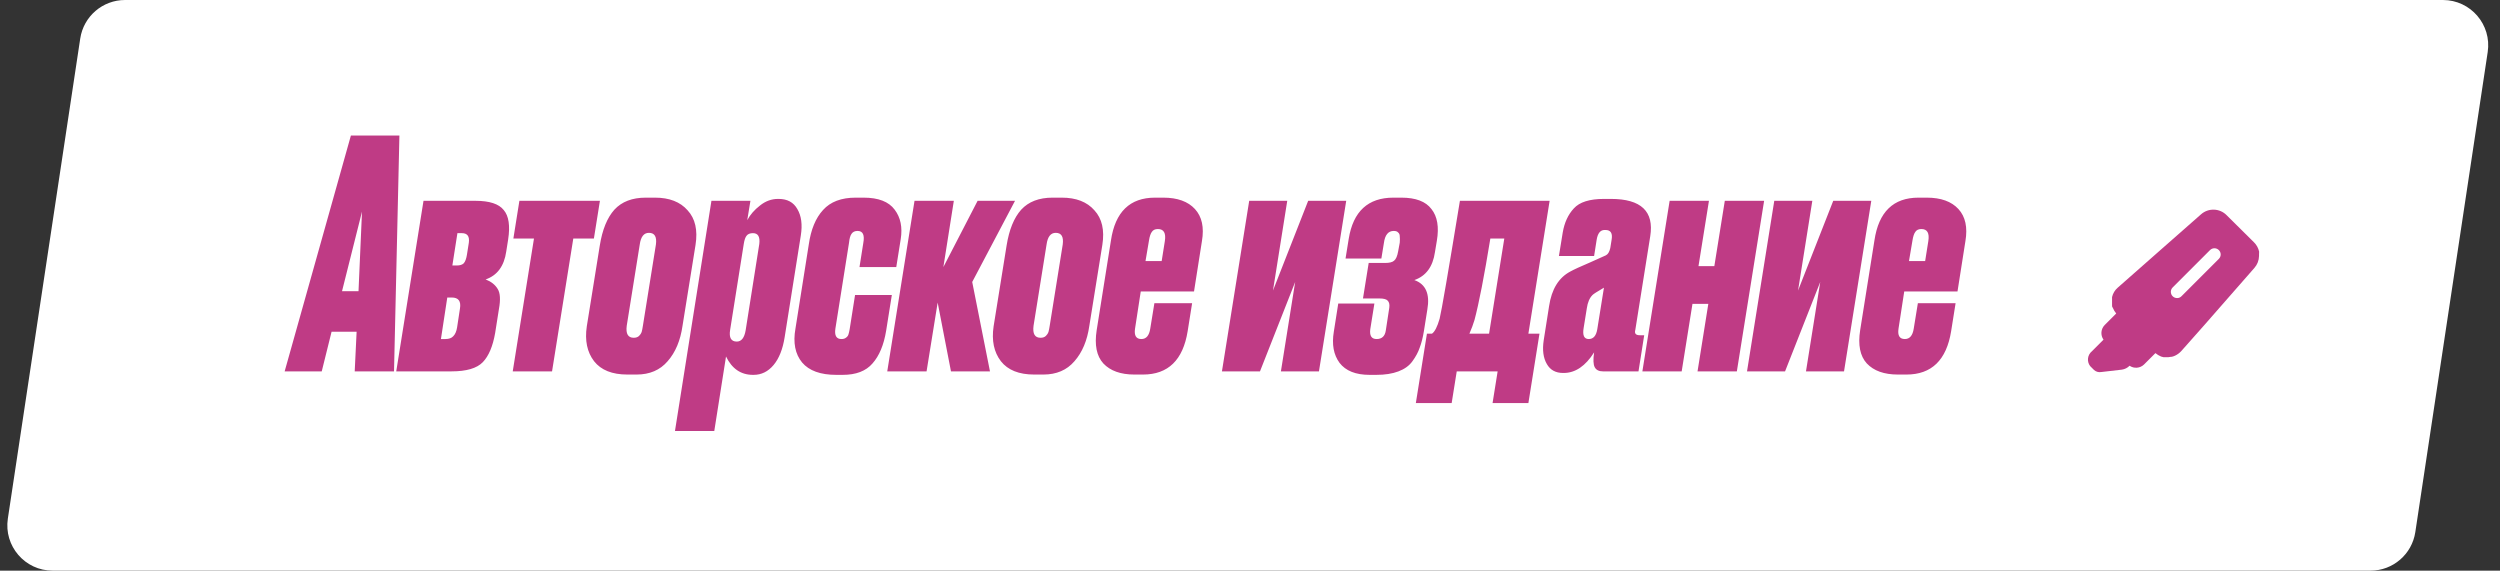 <?xml version="1.0" encoding="UTF-8"?> <svg xmlns="http://www.w3.org/2000/svg" width="276" height="63" viewBox="0 0 276 63" fill="none"><rect x="0" y="0" width="276" height="63" fill="#333333" stroke="none"/> <path d="M8.858 4.254C9.227 1.809 11.329 0 13.803 0H269.699C272.757 0 275.099 2.721 274.643 5.746L266.651 58.745C266.282 61.191 264.18 63 261.707 63H5.81C2.752 63 0.41 60.279 0.866 57.254L8.858 4.254Z" fill="white"></path> <path d="M39.16 41L39.37 36.625H36.605L35.52 41H31.425L38.74 14.96H44.095L43.5 41H39.16ZM37.76 32.145H39.58L39.965 23.36L37.76 32.145ZM49.834 41H43.745L46.755 22.17H52.495C54.035 22.17 55.073 22.508 55.609 23.185C56.169 23.838 56.333 24.923 56.099 26.44L55.889 27.77C55.656 29.38 54.898 30.407 53.614 30.85C54.221 31.083 54.664 31.433 54.944 31.9C55.224 32.343 55.271 33.078 55.084 34.105L54.664 36.765C54.408 38.235 53.953 39.308 53.3 39.985C52.646 40.662 51.491 41 49.834 41ZM49.94 29.31H50.429C50.779 29.31 51.036 29.228 51.2 29.065C51.363 28.878 51.48 28.563 51.55 28.12L51.76 26.79C51.853 26.09 51.596 25.74 50.989 25.74H50.499L49.94 29.31ZM48.679 37.43H49.169C49.566 37.43 49.858 37.325 50.044 37.115C50.255 36.905 50.395 36.578 50.465 36.135L50.779 34.07C50.919 33.253 50.616 32.845 49.87 32.845H49.38L48.679 37.43ZM56.606 41L58.951 26.335H56.676L57.341 22.17H66.231L65.566 26.335H63.291L60.946 41H56.606ZM70.277 41.35H69.262C67.582 41.35 66.357 40.86 65.587 39.88C64.817 38.877 64.549 37.593 64.782 36.03L66.217 27.105C66.497 25.355 67.034 24.037 67.827 23.15C68.644 22.263 69.799 21.82 71.292 21.82H72.307C73.894 21.82 75.096 22.287 75.912 23.22C76.752 24.13 77.044 25.402 76.787 27.035L75.352 35.96C75.119 37.593 74.57 38.9 73.707 39.88C72.867 40.86 71.724 41.35 70.277 41.35ZM71.642 25.705C71.082 25.705 70.744 26.137 70.627 27L69.192 35.96C69.076 36.847 69.332 37.29 69.962 37.29C70.219 37.29 70.417 37.22 70.557 37.08C70.697 36.94 70.79 36.8 70.837 36.66C70.884 36.497 70.93 36.263 70.977 35.96L72.412 27C72.529 26.137 72.272 25.705 71.642 25.705ZM78.542 22.17H82.847L82.497 24.305C82.824 23.698 83.291 23.162 83.897 22.695C84.504 22.205 85.169 21.96 85.892 21.96H85.962C86.919 21.96 87.607 22.333 88.027 23.08C88.471 23.827 88.599 24.795 88.412 25.985L86.627 37.22C86.417 38.55 86.009 39.577 85.402 40.3C84.796 41.023 84.061 41.385 83.197 41.385H83.127C81.797 41.385 80.806 40.708 80.152 39.355L78.857 47.58H74.517L78.542 22.17ZM82.112 26.93L80.607 36.415C80.467 37.278 80.712 37.71 81.342 37.71C81.856 37.71 82.182 37.29 82.322 36.45L83.827 26.93C83.921 26.137 83.687 25.74 83.127 25.74C82.801 25.74 82.567 25.833 82.427 26.02C82.287 26.183 82.182 26.487 82.112 26.93ZM94.398 32.565H98.459L97.829 36.52C97.572 38.083 97.07 39.285 96.323 40.125C95.6 40.965 94.504 41.385 93.034 41.385H92.334C90.584 41.385 89.323 40.93 88.553 40.02C87.784 39.087 87.538 37.838 87.819 36.275L89.288 27C89.522 25.343 90.047 24.072 90.864 23.185C91.68 22.275 92.882 21.82 94.469 21.82H95.344C96.977 21.82 98.12 22.263 98.773 23.15C99.427 24.013 99.648 25.098 99.439 26.405L98.948 29.485H94.888L95.308 26.825C95.472 25.938 95.262 25.495 94.678 25.495C94.375 25.495 94.153 25.6 94.013 25.81C93.874 25.997 93.78 26.323 93.734 26.79L92.228 36.275C92.112 37.045 92.334 37.43 92.894 37.43C93.103 37.43 93.267 37.383 93.383 37.29C93.523 37.197 93.617 37.08 93.663 36.94C93.71 36.8 93.757 36.602 93.803 36.345L94.398 32.565ZM103.518 33.405L102.293 41H97.953L100.963 22.17H105.303L104.148 29.485L107.928 22.17H112.058L107.333 31.13L109.293 41H104.988L103.518 33.405ZM115.189 41.35H114.174C112.494 41.35 111.269 40.86 110.499 39.88C109.729 38.877 109.461 37.593 109.694 36.03L111.129 27.105C111.409 25.355 111.946 24.037 112.739 23.15C113.556 22.263 114.711 21.82 116.204 21.82H117.219C118.806 21.82 120.008 22.287 120.824 23.22C121.664 24.13 121.956 25.402 121.699 27.035L120.264 35.96C120.031 37.593 119.483 38.9 118.619 39.88C117.779 40.86 116.636 41.35 115.189 41.35ZM116.554 25.705C115.994 25.705 115.656 26.137 115.539 27L114.104 35.96C113.988 36.847 114.244 37.29 114.874 37.29C115.131 37.29 115.329 37.22 115.469 37.08C115.609 36.94 115.703 36.8 115.749 36.66C115.796 36.497 115.843 36.263 115.889 35.96L117.324 27C117.441 26.137 117.184 25.705 116.554 25.705ZM127.514 21.82H128.424C129.988 21.82 131.154 22.24 131.924 23.08C132.694 23.92 132.951 25.098 132.694 26.615L131.819 32.18H125.939L125.309 36.275C125.193 37.045 125.426 37.43 126.009 37.43C126.546 37.43 126.873 37.045 126.989 36.275L127.444 33.475H131.609L131.119 36.555C130.606 39.752 128.961 41.35 126.184 41.35H125.239C123.723 41.35 122.579 40.942 121.809 40.125C121.063 39.308 120.818 38.083 121.074 36.45L122.649 26.545C123.116 23.395 124.738 21.82 127.514 21.82ZM126.849 26.545L126.464 28.82H128.249L128.599 26.615C128.739 25.728 128.483 25.285 127.829 25.285C127.526 25.285 127.304 25.39 127.164 25.6C127.024 25.787 126.919 26.102 126.849 26.545ZM134.902 41L137.912 22.17H142.112L140.537 32.075L144.422 22.17H148.622L145.612 41H141.412L142.987 31.13L139.102 41H134.902ZM157.578 34.175L157.193 36.59C157.076 37.29 156.925 37.885 156.738 38.375C156.575 38.865 156.306 39.367 155.933 39.88C155.583 40.37 155.07 40.743 154.393 41C153.716 41.257 152.9 41.385 151.943 41.385H151.208C149.668 41.385 148.56 40.942 147.883 40.055C147.23 39.168 147.02 38.025 147.253 36.625L147.743 33.51H151.733L151.278 36.345C151.185 37.068 151.418 37.43 151.978 37.43C152.561 37.43 152.9 37.115 152.993 36.485L153.378 33.965C153.425 33.615 153.366 33.358 153.203 33.195C153.063 33.032 152.76 32.95 152.293 32.95H150.473L151.103 29.03H152.923C153.39 29.03 153.716 28.948 153.903 28.785C154.113 28.622 154.265 28.272 154.358 27.735L154.533 26.79C154.556 26.51 154.556 26.277 154.533 26.09C154.533 25.903 154.475 25.763 154.358 25.67C154.265 25.553 154.101 25.495 153.868 25.495C153.261 25.495 152.9 25.938 152.783 26.825L152.503 28.54H148.548L148.898 26.37C149.388 23.337 151.033 21.82 153.833 21.82H154.708C156.295 21.82 157.403 22.24 158.033 23.08C158.686 23.897 158.885 25.063 158.628 26.58L158.418 27.84C158.185 29.45 157.426 30.477 156.143 30.92C157.403 31.363 157.881 32.448 157.578 34.175ZM156.309 44.5L157.534 36.835H158.094C158.398 36.625 158.678 36.077 158.934 35.19C159.144 34.35 159.891 30.01 161.174 22.17H171.079L168.734 36.835H169.959L168.734 44.5H164.779L165.339 41H160.824L160.264 44.5H156.309ZM162.224 36.835H164.394L166.074 26.335H164.534C163.858 30.488 163.274 33.487 162.784 35.33C162.644 35.797 162.458 36.298 162.224 36.835ZM170.425 37.57L171.02 33.79C171.3 31.923 172.082 30.652 173.365 29.975C173.738 29.765 174.473 29.427 175.57 28.96C176.667 28.47 177.238 28.213 177.285 28.19C177.518 28.073 177.682 27.805 177.775 27.385L177.915 26.51C178.055 25.763 177.833 25.39 177.25 25.39H177.145C176.678 25.39 176.387 25.752 176.27 26.475L175.99 28.26H172.105L172.525 25.67C172.712 24.573 173.12 23.687 173.75 23.01C174.38 22.31 175.488 21.96 177.075 21.96H177.845C181.182 21.96 182.628 23.337 182.185 26.09L180.54 36.415C180.423 36.812 180.587 37.01 181.03 37.01H181.52L180.89 41H176.97C176.527 41 176.223 40.848 176.06 40.545C175.897 40.242 175.873 39.693 175.99 38.9C175.033 40.417 173.913 41.175 172.63 41.175H172.56C171.743 41.175 171.148 40.848 170.775 40.195C170.378 39.518 170.262 38.643 170.425 37.57ZM174.835 36.205C174.695 37.022 174.882 37.43 175.395 37.43C175.908 37.43 176.223 37.068 176.34 36.345L177.075 31.76C176.352 32.18 175.932 32.448 175.815 32.565C175.488 32.892 175.278 33.382 175.185 34.035L174.835 36.205ZM185.658 41H181.318L184.328 22.17H188.668L187.513 29.38H189.263L190.418 22.17H194.758L191.748 41H187.408L188.598 33.545H186.848L185.658 41ZM192.87 41L195.88 22.17H200.08L198.505 32.075L202.39 22.17H206.59L203.58 41H199.38L200.955 31.13L197.07 41H192.87ZM211.802 21.82H212.712C214.275 21.82 215.442 22.24 216.212 23.08C216.982 23.92 217.238 25.098 216.982 26.615L216.107 32.18H210.227L209.597 36.275C209.48 37.045 209.713 37.43 210.297 37.43C210.833 37.43 211.16 37.045 211.277 36.275L211.732 33.475H215.897L215.407 36.555C214.893 39.752 213.248 41.35 210.472 41.35H209.527C208.01 41.35 206.867 40.942 206.097 40.125C205.35 39.308 205.105 38.083 205.362 36.45L206.937 26.545C207.403 23.395 209.025 21.82 211.802 21.82ZM211.137 26.545L210.752 28.82H212.537L212.887 26.615C213.027 25.728 212.77 25.285 212.117 25.285C211.813 25.285 211.592 25.39 211.452 25.6C211.312 25.787 211.207 26.102 211.137 26.545Z" fill="#BF3B85"></path> <path fill-rule="evenodd" clip-rule="evenodd" d="M249.405 27.774C249.401 27.792 249.401 27.811 249.405 27.829C249.411 27.936 249.408 28.044 249.396 28.15V28.269C249.386 28.749 249.208 29.21 248.892 29.571L243.392 35.85L240.807 38.765C240.617 38.971 240.39 39.139 240.137 39.26C240.02 39.316 239.897 39.359 239.771 39.388H239.707L239.386 39.434H239.276C239.181 39.443 239.086 39.443 238.992 39.434H238.854L238.607 39.37L238.469 39.306L238.24 39.187C238.201 39.162 238.164 39.135 238.13 39.104L237.956 38.985L236.691 40.25C236.259 40.661 235.598 40.715 235.105 40.378C234.876 40.611 234.576 40.763 234.252 40.809L231.952 41.075C231.669 41.122 231.381 41.033 231.172 40.837L230.751 40.415C230.365 39.908 230.45 39.187 230.943 38.783L232.227 37.5C231.872 36.998 231.93 36.313 232.364 35.877L233.629 34.612C233.586 34.557 233.547 34.498 233.51 34.438C233.48 34.404 233.452 34.367 233.427 34.328L233.308 34.09L233.244 33.962C233.171 33.879 233.171 33.797 233.171 33.705V33.577C233.161 33.479 233.161 33.381 233.171 33.283V33.182V32.843C233.176 32.829 233.176 32.812 233.171 32.797C233.264 32.391 233.486 32.024 233.803 31.753L238.579 27.545L242.997 23.658C243.812 22.94 245.046 22.98 245.812 23.75L248.846 26.757C249.127 27.035 249.321 27.388 249.405 27.774ZM240.834 32.706L244.959 28.581C245.09 28.453 245.164 28.278 245.164 28.095C245.164 27.912 245.09 27.737 244.959 27.609C244.691 27.341 244.256 27.341 243.987 27.609L239.862 31.734C239.594 32.003 239.594 32.437 239.862 32.706C239.991 32.836 240.166 32.908 240.348 32.907C240.531 32.912 240.708 32.838 240.834 32.706Z" fill="#BF3B85"></path> </svg> 